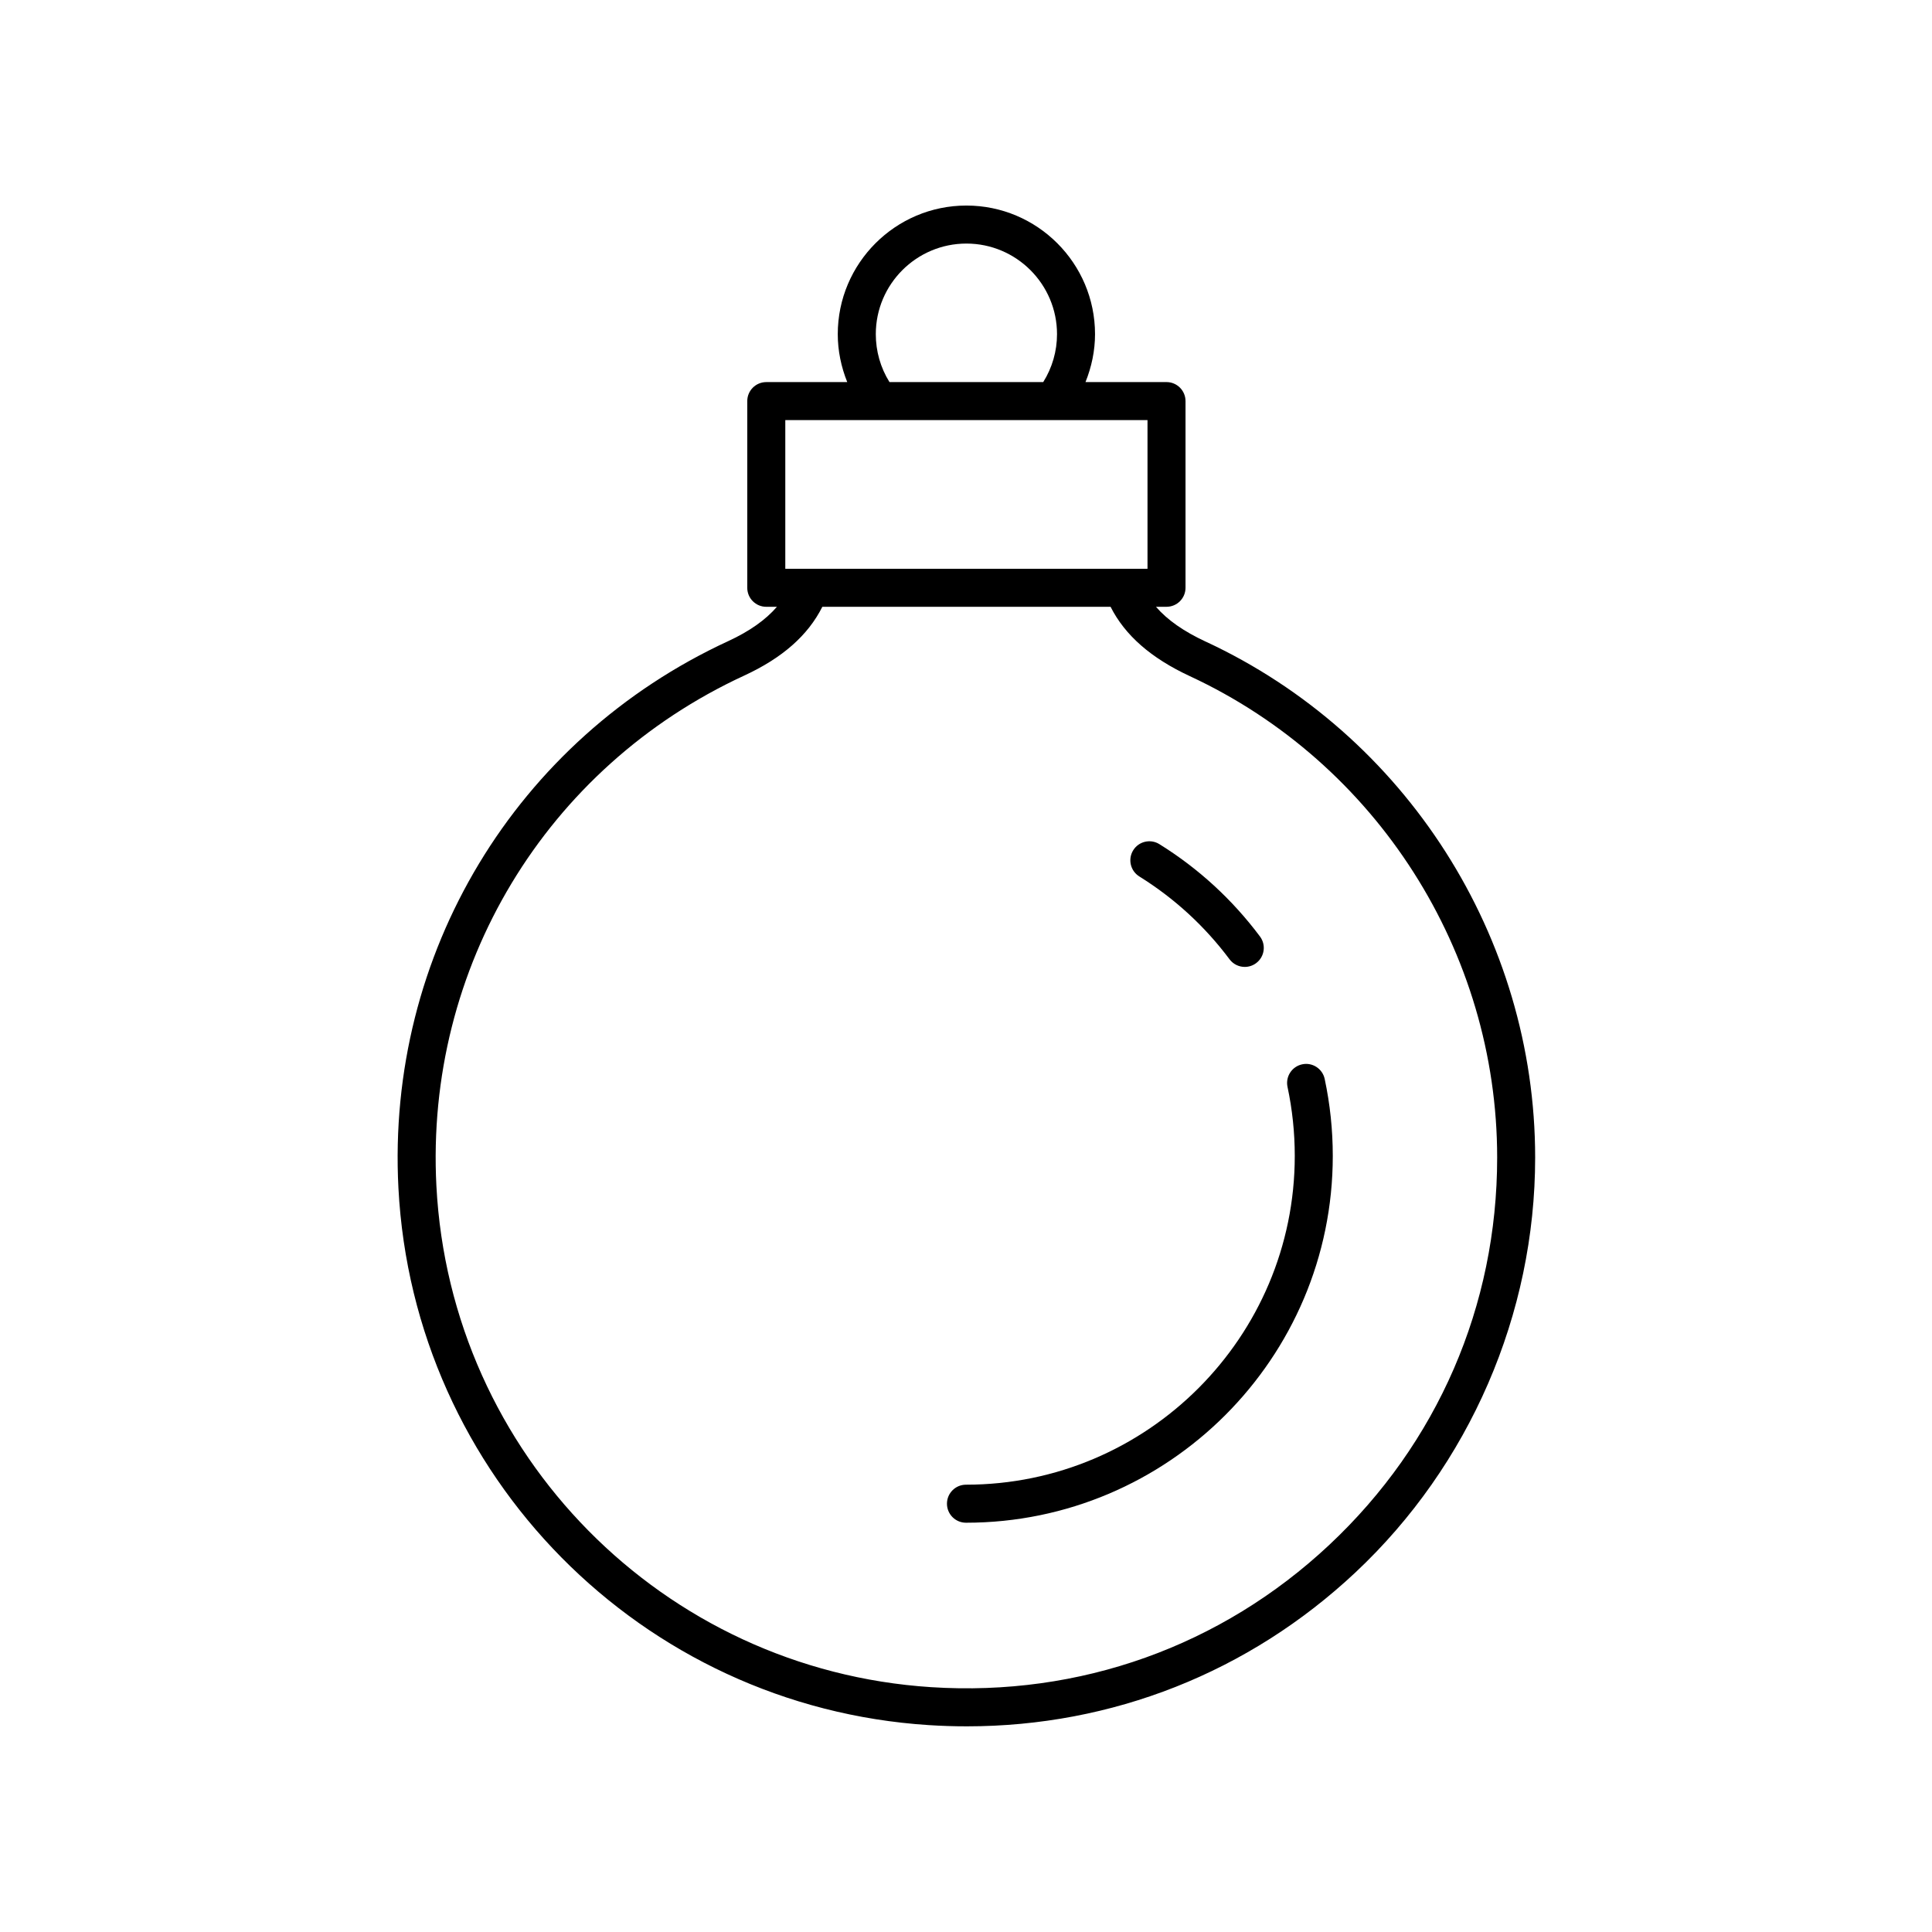 <?xml version="1.0" encoding="UTF-8"?>
<!-- Uploaded to: SVG Repo, www.svgrepo.com, Generator: SVG Repo Mixer Tools -->
<svg fill="#000000" width="800px" height="800px" version="1.1" viewBox="144 144 512 512" xmlns="http://www.w3.org/2000/svg">
 <g>
  <path d="m463.57 314.06c-5.887-2.738-10.203-5.762-13.227-9.254h2.793c2.781 0 5.039-2.254 5.039-5.039v-49.473c0-2.781-2.254-5.039-5.039-5.039h-21.469c1.617-4.019 2.527-8.301 2.527-12.695 0-18.797-15.289-34.086-34.086-34.086s-34.09 15.293-34.09 34.09c0 4.387 0.898 8.676 2.512 12.695h-21.457c-2.781 0-5.039 2.254-5.039 5.039v49.473c0 2.781 2.254 5.039 5.039 5.039h2.82c-2.992 3.465-7.246 6.481-12.914 9.098-56.328 26.008-90.633 82.898-87.391 144.93 3.981 76.219 64.383 137.41 140.5 142.33 3.394 0.219 6.769 0.328 10.137 0.328 38.461 0 74.695-14.27 102.94-40.746 30.293-28.395 47.668-68.488 47.668-109.99 0-58.41-34.254-112.07-87.266-136.71zm-83.867-68.836c-2.359-3.789-3.606-8.168-3.606-12.664 0-13.238 10.77-24.012 24.012-24.012 13.238 0 24.012 10.773 24.012 24.012 0 4.516-1.273 8.891-3.652 12.695h-40.754c-0.008-0.008-0.008-0.02-0.012-0.031zm-27.59 10.109h95.988v39.398l-95.988-0.004zm144.17 298.07c-28.66 26.867-66.152 40.27-105.54 37.711-71.023-4.594-127.38-61.684-131.09-132.8-3.023-57.895 28.984-110.99 81.555-135.27 10.164-4.691 16.934-10.688 20.723-18.242h76.379c3.816 7.547 10.691 13.59 21.016 18.387 49.473 22.992 81.438 73.066 81.438 127.57 0 39.301-15.797 75.75-44.48 102.64z"/>
  <path d="m489.08 426.06c-2.723 0.582-4.453 3.258-3.875 5.981 1.273 5.961 1.922 12.113 1.922 18.285 0 48.043-39.086 87.133-87.133 87.133-2.781 0-5.039 2.254-5.039 5.039 0 2.781 2.254 5.039 5.039 5.039 53.602 0 97.207-43.605 97.207-97.207 0-6.879-0.723-13.738-2.144-20.391-0.578-2.731-3.273-4.469-5.977-3.879z"/>
  <path d="m445.93 376.27c9.297 5.781 17.344 13.168 23.91 21.949 0.988 1.324 2.504 2.023 4.039 2.023 1.047 0 2.106-0.328 3.012-1.004 2.231-1.664 2.688-4.82 1.02-7.051-7.32-9.793-16.289-18.031-26.66-24.477-2.363-1.477-5.473-0.746-6.938 1.617-1.469 2.363-0.746 5.473 1.617 6.941z"/>
 </g>
</svg>